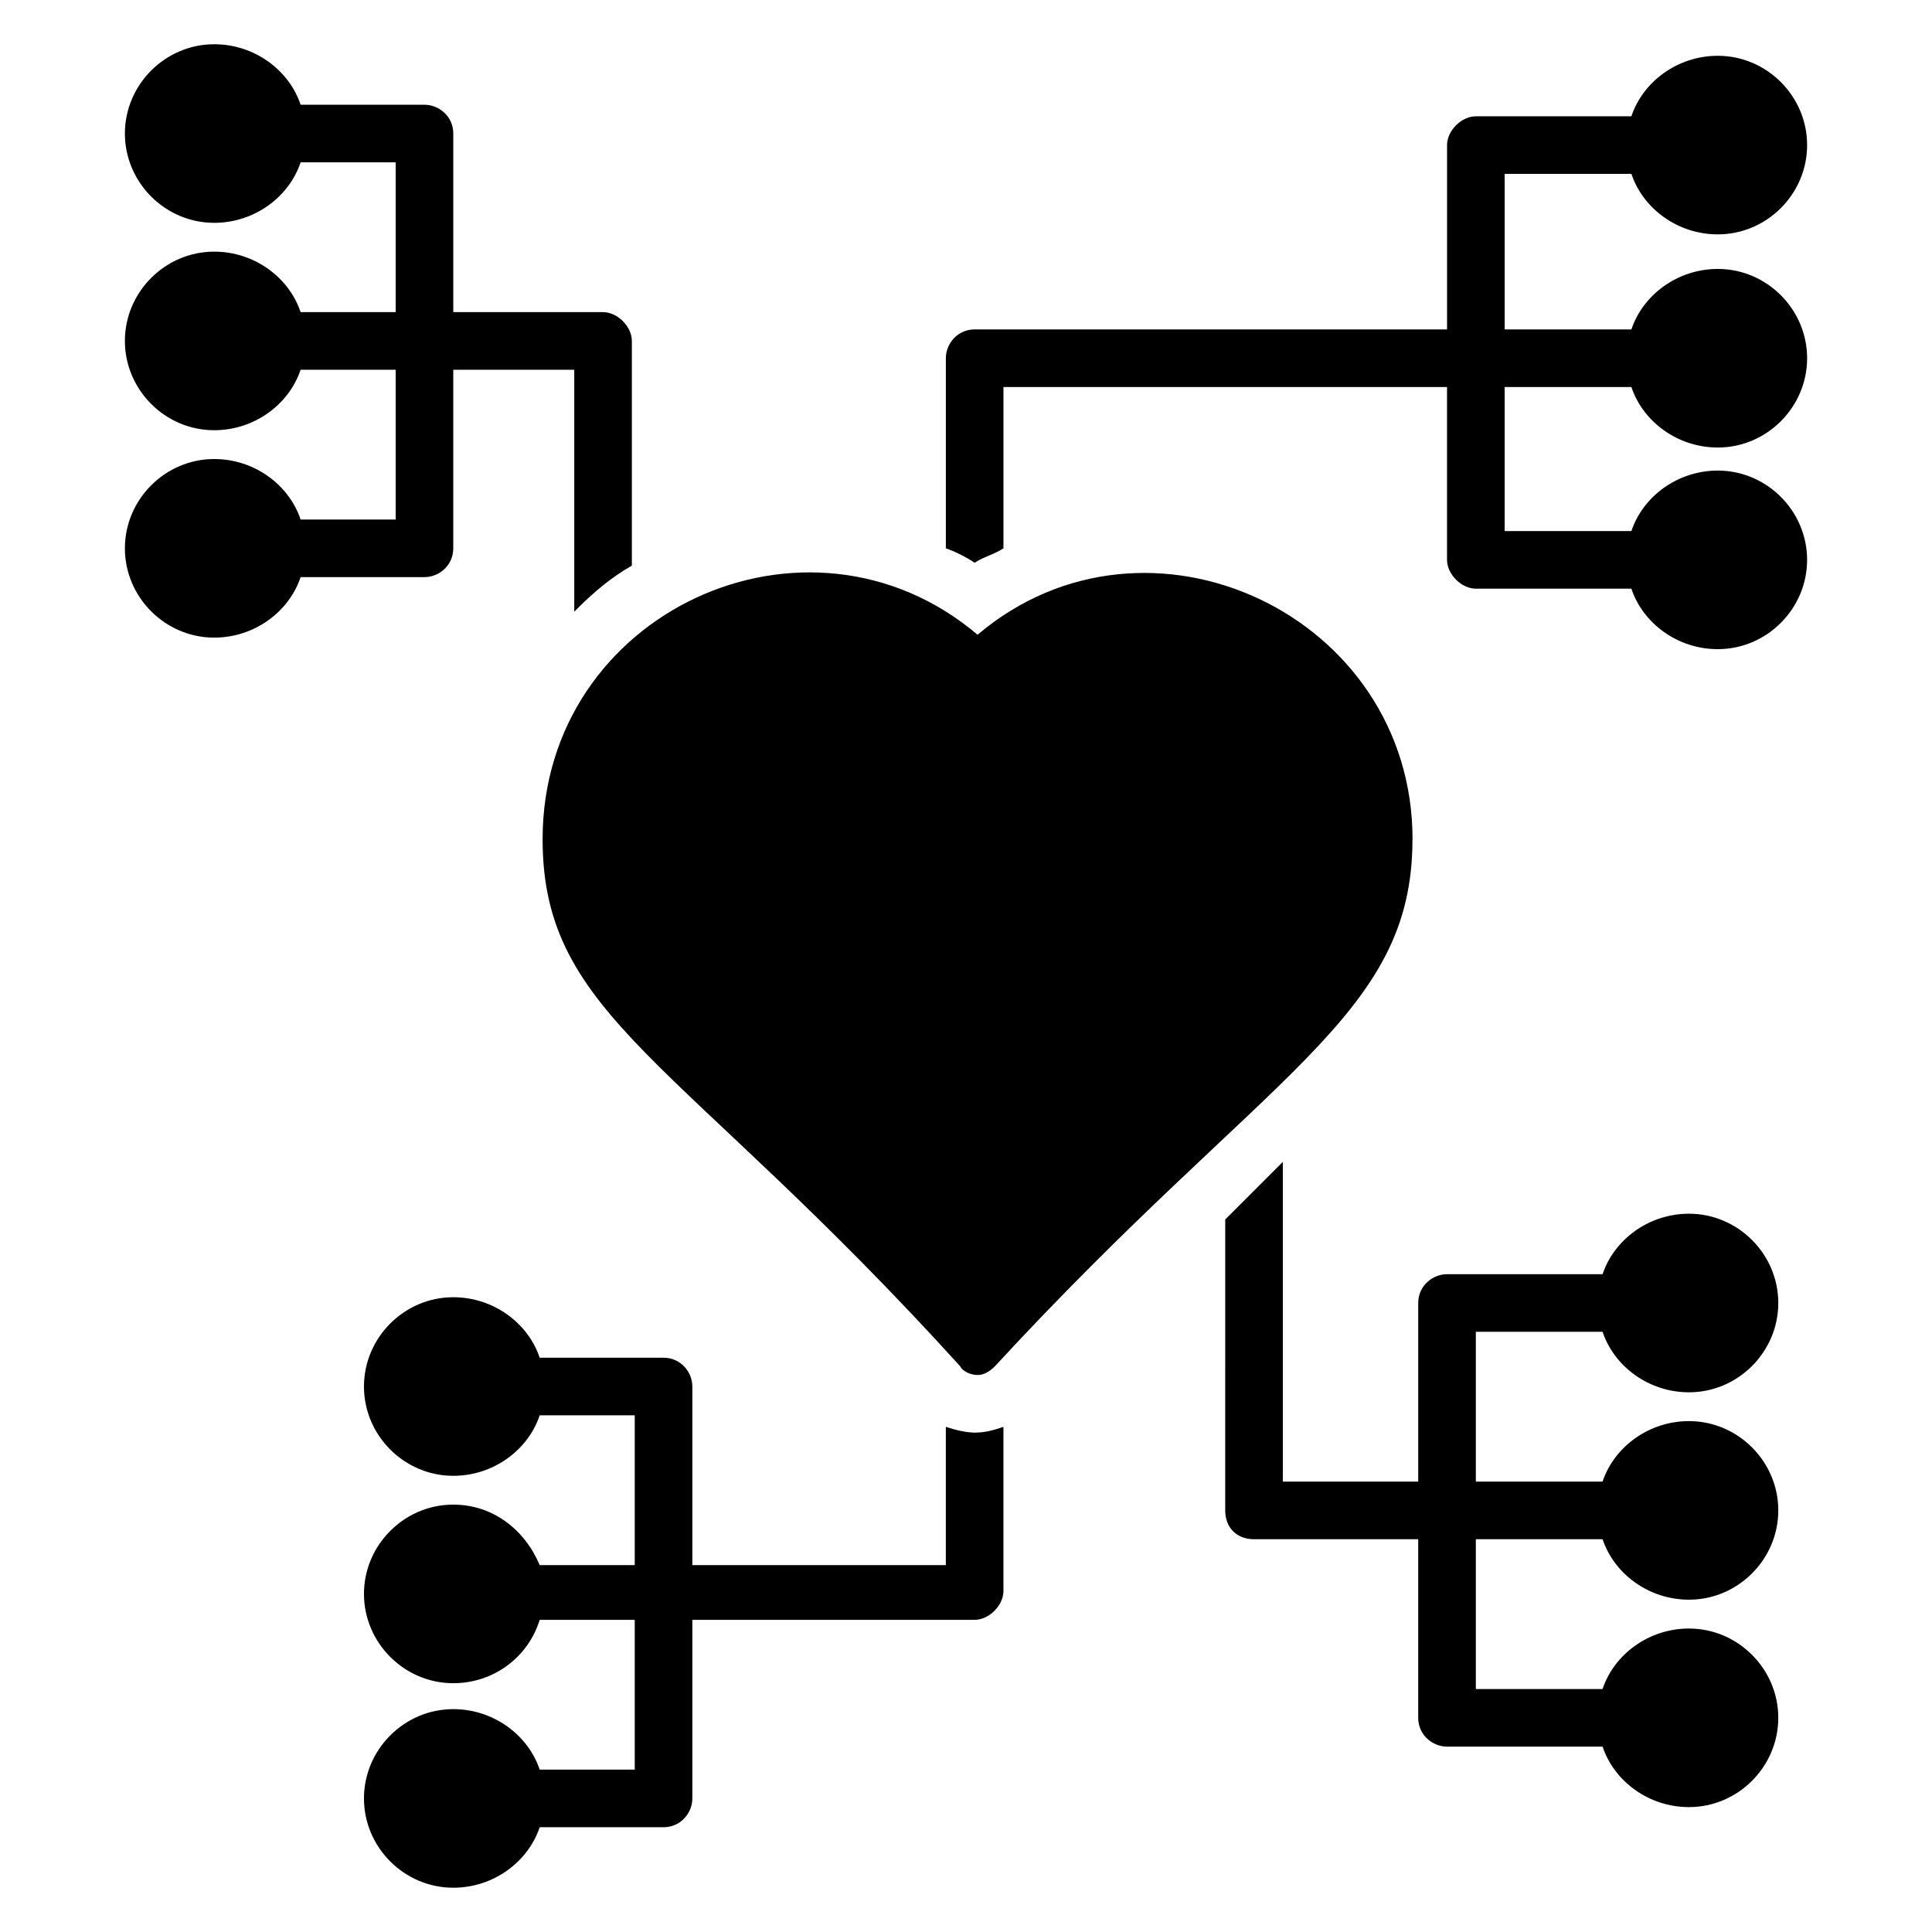 <?xml version="1.0" encoding="UTF-8"?>
<!-- Uploaded to: ICON Repo, www.iconrepo.com, Generator: ICON Repo Mixer Tools -->
<svg fill="#000000" width="800px" height="800px" version="1.1" viewBox="144 144 512 512" xmlns="http://www.w3.org/2000/svg">
 <g>
  <path d="m518.32 366.41c0 47.328-38.168 61.066-110.68 139.69-1.527 1.527-3.055 2.289-4.582 2.289-1.527 0-3.816-0.762-4.582-2.289-74.043-81.68-110.68-92.363-110.68-139.69 0-60.305 70.227-92.363 115.27-54.199 45.039-38.164 115.27-5.34 115.27 54.199z"/>
  <path d="m311.45 234.35v59.543c-5.344 3.055-9.922 6.871-14.504 11.449 0 0-0.762 0.762-0.762 0.762v-64.121h-32.062v47.328c0 4.582-3.816 7.633-7.633 7.633h-32.824c-3.055 9.16-12.215 16.031-22.902 16.031-12.977 0-23.664-10.688-23.664-23.664s10.688-23.664 23.664-23.664c10.688 0 19.848 6.871 22.902 16.031h25.191v-39.695h-25.191c-3.055 9.16-12.215 16.031-22.902 16.031-12.977 0-23.664-10.688-23.664-23.664 0-12.977 10.688-23.664 23.664-23.664 10.688 0 19.848 6.871 22.902 16.031h25.191v-39.695h-25.191c-3.055 9.16-12.215 16.031-22.902 16.031-12.977 0-23.664-10.688-23.664-23.664 0.004-12.977 10.691-23.664 23.668-23.664 10.688 0 19.848 6.871 22.902 16.031h32.824c3.816 0 7.633 3.055 7.633 7.633v47.328h39.695c3.812 0 7.629 3.816 7.629 7.633z"/>
  <path d="m409.92 522.13v43.512c0 3.816-3.816 7.633-7.633 7.633h-74.809v47.328c0 3.816-3.055 7.633-7.633 7.633h-32.824c-3.055 9.16-12.215 16.031-22.902 16.031-12.977 0-23.664-10.688-23.664-23.664 0-12.977 10.688-23.664 23.664-23.664 10.688 0 19.848 6.871 22.902 16.031h25.191v-39.695h-25.191c-3.055 9.922-12.215 16.793-22.902 16.793-12.977 0-23.664-10.688-23.664-23.664s10.688-23.664 23.664-23.664c10.688 0 19.082 6.871 22.902 16.031h25.191v-39.695h-25.191c-3.055 9.16-12.215 16.031-22.902 16.031-12.977 0-23.664-10.688-23.664-23.664 0-12.977 10.688-23.664 23.664-23.664 10.688 0 19.848 6.871 22.902 16.031h32.824c4.582 0 7.633 3.816 7.633 7.633v47.328h67.176v-36.641c2.289 0.762 5.344 1.527 7.633 1.527 3.055 0 5.344-0.762 7.633-1.527z"/>
  <path d="m542.75 246.57v38.168h33.586c3.055-9.16 12.215-16.031 22.902-16.031 12.977 0 23.664 10.688 23.664 23.664-0.004 12.977-10.688 23.664-23.668 23.664-10.688 0-19.848-6.871-22.902-16.031h-41.223c-3.816 0-7.633-3.816-7.633-7.633v-45.801h-117.55v42.746c-2.289 1.527-5.344 2.289-7.633 3.816-2.289-1.527-5.344-3.055-7.633-3.816v-50.383c0-3.816 3.055-7.633 7.633-7.633h125.19v-48.852c0-3.816 3.816-7.633 7.633-7.633h41.223c3.055-9.16 12.215-16.031 22.902-16.031 12.977 0 23.664 10.688 23.664 23.664 0 12.977-10.688 23.664-23.664 23.664-10.688 0-19.848-6.871-22.902-16.031h-33.586v41.223h33.586c3.055-9.16 12.215-16.031 22.902-16.031 12.977 0 23.664 10.688 23.664 23.664 0 12.977-10.688 23.664-23.664 23.664-10.688 0-19.848-6.871-22.902-16.031z"/>
  <path d="m535.11 551.91v39.695h33.586c3.055-9.16 12.215-16.031 22.902-16.031 12.977 0 23.664 10.688 23.664 23.664s-10.688 23.664-23.664 23.664c-10.688 0-19.848-6.871-22.902-16.031h-41.223c-3.816 0-7.633-3.055-7.633-7.633v-47.328h-43.512c-4.582 0-7.633-3.055-7.633-7.633l0.004-77.102 15.266-15.266v84.73h35.879v-47.328c0-4.582 3.816-7.633 7.633-7.633h41.223c3.055-9.16 12.215-16.031 22.902-16.031 12.977 0 23.664 10.688 23.664 23.664 0 12.977-10.688 23.664-23.664 23.664-10.688 0-19.848-6.871-22.902-16.031h-33.586v39.695h33.586c3.055-9.16 12.215-16.031 22.902-16.031 12.977 0 23.664 10.688 23.664 23.664 0 12.977-10.688 23.664-23.664 23.664-10.688 0-19.848-6.871-22.902-16.031z"/>
 </g>
</svg>